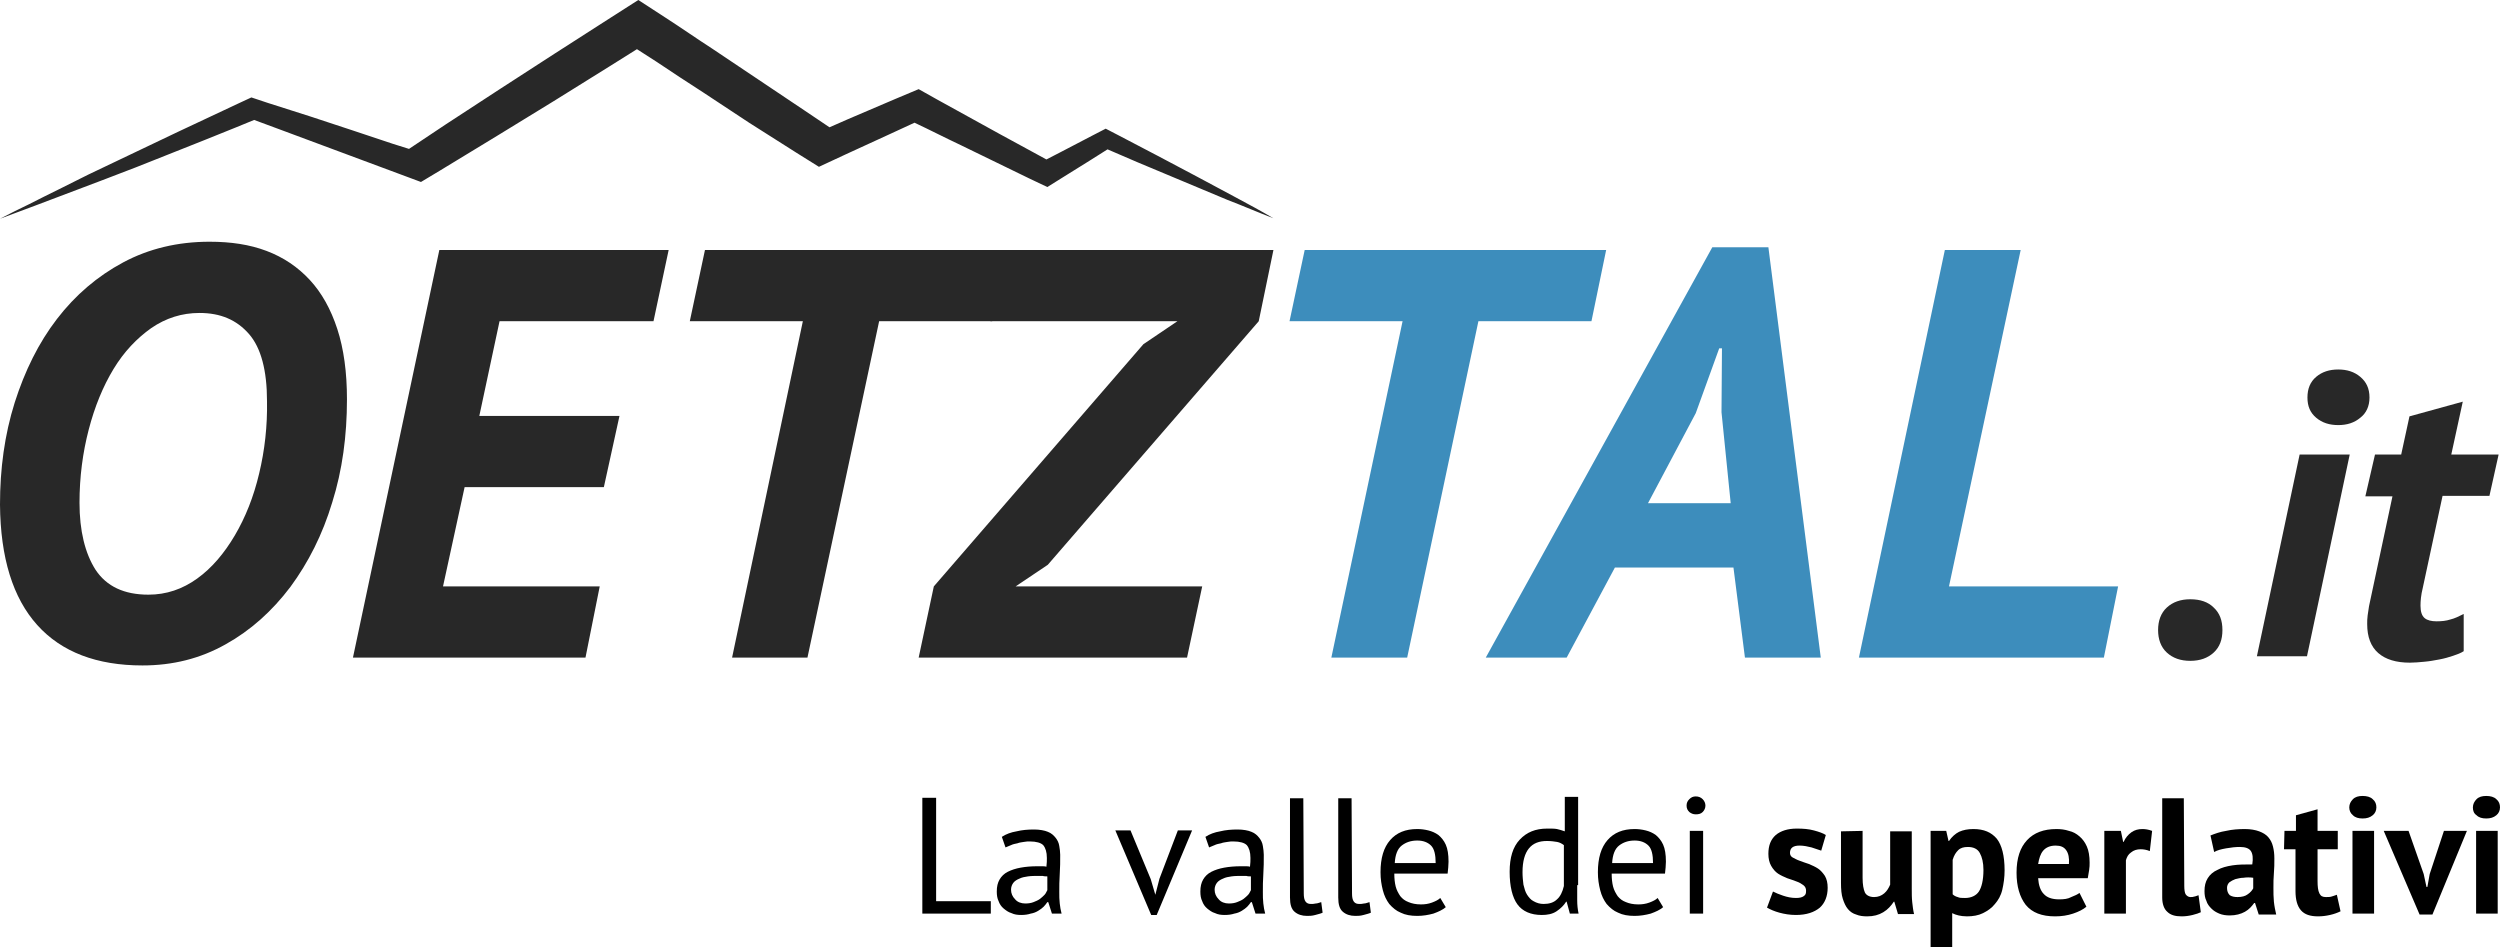 <?xml version="1.0" encoding="utf-8"?>
<!-- Generator: Adobe Illustrator 19.0.0, SVG Export Plug-In . SVG Version: 6.00 Build 0)  -->
<svg version="1.1" id="Ebene_1" xmlns="http://www.w3.org/2000/svg" xmlns:xlink="http://www.w3.org/1999/xlink" x="0px" y="0px"
	 viewBox="431 315.8 544 206.1" style="enable-background:new 431 315.8 544 206.1;" xml:space="preserve">
<style type="text/css">
	.st0{fill:#282828;}
	.st1{fill:#3D8DBC;}
</style>
<g>
	<path class="st0" d="M504.4,387.4c-1.4-4.3-3.4-7.9-6-10.7c-2.6-2.8-5.7-4.9-9.4-6.3c-3.7-1.4-7.8-2-12.4-2
		c-6.9,0-13.2,1.5-18.8,4.5s-10.4,7.1-14.4,12.3c-4,5.2-7,11.3-9.2,18.2c-2.2,7-3.2,14.4-3.2,22.2c0.1,11.6,2.8,20.3,8.1,26.2
		c5.3,5.9,13,8.8,22.9,8.8c6.6,0,12.6-1.5,18.1-4.6c5.4-3,10.1-7.2,14.1-12.5c3.9-5.3,7-11.4,9.1-18.4c2.2-7,3.2-14.5,3.2-22.4
		C506.5,396.8,505.8,391.7,504.4,387.4z M487.4,418.8c-1.2,5.1-3,9.6-5.3,13.5s-5,7.1-8.2,9.4s-6.7,3.5-10.6,3.5
		c-5.3,0-9.1-1.8-11.5-5.4c-2.3-3.6-3.5-8.5-3.5-14.6c0-5.6,0.7-10.9,2-15.9c1.3-5,3.1-9.4,5.4-13.2c2.3-3.8,5.1-6.7,8.2-8.9
		c3.2-2.2,6.7-3.3,10.5-3.3c4.6,0,8.1,1.5,10.8,4.6c2.6,3,3.9,7.9,3.9,14.6C489.2,408.5,488.6,413.8,487.4,418.8z"/>
	<polygon class="st0" points="526.6,370.2 543,370.2 576.5,370.2 573.2,385.7 539.7,385.7 535.3,406.3 565.8,406.3 562.4,421.8 
		532.1,421.8 527.4,443.4 561.5,443.4 558.4,458.9 524.3,458.9 507.8,458.9 	"/>
	<polygon class="st0" points="646.9,385.7 622.3,385.7 606.7,458.9 590.3,458.9 605.7,385.7 581.1,385.7 584.4,370.2 650.1,370.2 	
		"/>
	<polygon class="st0" points="634.2,443.4 679.8,390.7 687.2,385.7 646.5,385.7 649.7,370.2 708.1,370.2 704.9,385.7 659,438.7 
		652,443.4 692.6,443.4 689.3,458.9 630.9,458.9 	"/>
	<polygon class="st1" points="777.3,385.7 752.7,385.7 737.2,458.9 720.7,458.9 736.2,385.7 711.6,385.7 714.9,370.2 780.5,370.2 	
		"/>
	<path class="st1" d="M815.8,369.6h-12.2l-49.3,89.3h17.6l10.5-19.6h25.8l2.5,19.6h16.5L815.8,369.6z M789.6,425.3l10.4-19.6
		l5.1-14.1h0.6l-0.1,13.9l2,19.8L789.6,425.3L789.6,425.3z"/>
	<polygon class="st1" points="888.8,458.9 851.9,458.9 835.5,458.9 854.2,370.2 870.7,370.2 855.1,443.4 891.9,443.4 	"/>
	<path class="st0" d="M437.4,360.2c2.1-1.1,4.2-2.1,6.4-3.2l6.4-3.2l6.5-3.1l6.5-3.1l6.5-3.1l6.6-3.1l6.6-3.1l2.8-1.3l3.6,1.2
		l9.1,2.9l9.1,3l9,3l3.5,1.1l8.1-5.4l11.8-7.7l11.9-7.7l12-7.7l6.1-3.9l6,3.9c3.4,2.2,6.7,4.5,10.1,6.7c3.3,2.2,6.7,4.5,10,6.7
		l10,6.7l5.5,3.7l4.1-1.8l10.3-4.4l5-2.1l4.1,2.3c4.5,2.5,9.1,5,13.6,7.5l6.8,3.7l3.3,1.8l3.1-1.6l6.9-3.6l2.9-1.5l2.7,1.4l8.6,4.5
		c2.8,1.5,5.7,3,8.5,4.5l8.4,4.5c2.8,1.5,5.6,3,8.3,4.6c-3.4-1.3-6.6-2.7-10-4l-9.8-4.1c-3.3-1.4-6.5-2.7-9.8-4.1l-6.5-2.8l-3.8,2.4
		l-6.1,3.8l-3.2,2l-4-1.9l-7.4-3.6l-7.4-3.6c-3.4-1.6-6.7-3.3-10.1-4.9l-5.2,2.4l-9.8,4.5l-5.8,2.7l-4.8-3l-10.4-6.6l-10-6.6
		c-3.4-2.2-6.8-4.4-10.2-6.7c-1.4-0.9-2.8-1.8-4.2-2.7l-5.9,3.7l-12.2,7.6l-12.4,7.6l-12.5,7.6l-4,2.4l-5.1-1.9l-8.6-3.2l-8.6-3.2
		l-8.6-3.2l-5.4-2l-3.9,1.6l-7.2,2.9l-7.3,2.9l-7.3,2.9l-7.3,2.8l-7.4,2.8c-2.5,0.9-4.9,1.9-7.4,2.8c-2.5,0.9-5,1.9-7.5,2.8
		C433.1,362.3,435.3,361.2,437.4,360.2z"/>
</g>
<path class="st0" d="M900.6,452.9c0-2,0.6-3.7,1.9-4.9c1.3-1.2,3-1.8,5.1-1.8c2.2,0,3.9,0.6,5.1,1.8c1.3,1.2,1.9,2.8,1.9,4.9
	s-0.6,3.7-1.9,4.9c-1.3,1.2-3,1.8-5.1,1.8s-3.8-0.6-5.1-1.8S900.6,454.9,900.6,452.9z"/>
<path class="st0" d="M931.4,414.7h10.9l-9.3,43.9h-10.9L931.4,414.7z M933.1,402.3c0-1.9,0.6-3.4,1.9-4.5c1.3-1.1,2.9-1.6,4.8-1.6
	c1.9,0,3.5,0.5,4.8,1.6s2,2.5,2,4.5c0,1.9-0.7,3.4-2,4.4c-1.3,1.1-2.9,1.6-4.8,1.6c-1.9,0-3.5-0.5-4.8-1.6
	C933.7,405.6,933.1,404.2,933.1,402.3z"/>
<path class="st0" d="M947.8,414.7h5.7l1.8-8.3l11.6-3.2l-2.5,11.5h10.3l-2,9h-10.2l-4.3,20c-0.4,1.6-0.5,2.9-0.5,3.9
	c0,1.3,0.3,2.2,0.9,2.7c0.6,0.5,1.5,0.7,2.6,0.7s2.1-0.1,3-0.4c0.9-0.2,1.9-0.7,2.9-1.2v8.1c-0.6,0.4-1.4,0.7-2.3,1
	c-0.9,0.3-1.9,0.6-3,0.8c-1.1,0.2-2.1,0.4-3.3,0.5c-1.1,0.1-2.1,0.2-3.1,0.2c-3,0-5.3-0.7-6.9-2.1c-1.6-1.4-2.4-3.5-2.4-6.3
	c0-0.6,0-1.2,0.1-1.9c0.1-0.6,0.2-1.3,0.3-2l5.1-23.9h-5.9L947.8,414.7z"/>
<g>
	<path d="M646.6,514.6h-14.9v-25.2h3v22.5h11.9V514.6z"/>
	<path d="M649,497.9c0.9-0.6,2-1,3.2-1.2c1.2-0.3,2.5-0.4,3.8-0.4c1.2,0,2.3,0.2,3,0.5c0.8,0.3,1.3,0.8,1.7,1.3s0.7,1.1,0.8,1.8
		c0.1,0.6,0.2,1.3,0.2,1.9c0,1.4,0,2.8-0.1,4.2c-0.1,1.4-0.1,2.7-0.1,3.9c0,0.9,0,1.7,0.1,2.5c0.1,0.8,0.2,1.5,0.4,2.2h-2.1
		l-0.8-2.5h-0.2c-0.2,0.3-0.5,0.7-0.8,1c-0.3,0.3-0.7,0.6-1.2,0.9s-1,0.5-1.6,0.6c-0.6,0.2-1.3,0.3-2.1,0.3s-1.5-0.1-2.1-0.4
		c-0.7-0.2-1.2-0.6-1.7-1s-0.9-1-1.1-1.6c-0.3-0.6-0.4-1.3-0.4-2.1c0-1.1,0.2-1.9,0.6-2.6c0.4-0.7,1-1.3,1.8-1.7
		c0.8-0.4,1.7-0.7,2.8-0.9c1.1-0.2,2.3-0.3,3.6-0.3c0.3,0,0.7,0,1,0s0.7,0,1,0.1c0.1-0.7,0.1-1.4,0.1-1.9c0-1.3-0.3-2.2-0.8-2.8
		c-0.5-0.5-1.5-0.8-2.9-0.8c-0.4,0-0.8,0-1.3,0.1s-0.9,0.1-1.4,0.3c-0.5,0.1-1,0.2-1.4,0.4c-0.4,0.2-0.8,0.3-1.2,0.5L649,497.9z
		 M654.1,512.4c0.7,0,1.3-0.1,1.8-0.3s1-0.4,1.4-0.7c0.4-0.3,0.7-0.6,1-0.9s0.4-0.7,0.6-1v-3c-0.3,0-0.7,0-1-0.1c-0.3,0-0.7,0-1,0
		c-0.7,0-1.5,0-2.2,0.1s-1.3,0.2-1.9,0.5c-0.5,0.2-1,0.5-1.3,0.9s-0.5,0.9-0.5,1.5c0,0.8,0.3,1.5,0.9,2.1
		C652.4,512.1,653.2,512.4,654.1,512.4z"/>
	<path d="M681.4,507.1l1,3.4l0,0l0.9-3.5l4-10.5h3.1l-7.7,18.4h-1.2l-7.8-18.4h3.3L681.4,507.1z"/>
	<path d="M693.3,497.9c0.9-0.6,2-1,3.2-1.2c1.2-0.3,2.5-0.4,3.8-0.4c1.2,0,2.3,0.2,3,0.5c0.8,0.3,1.3,0.8,1.7,1.3s0.7,1.1,0.8,1.8
		c0.1,0.6,0.2,1.3,0.2,1.9c0,1.4,0,2.8-0.1,4.2c-0.1,1.4-0.1,2.7-0.1,3.9c0,0.9,0,1.7,0.1,2.5c0.1,0.8,0.2,1.5,0.4,2.2h-2.1
		l-0.8-2.5h-0.2c-0.2,0.3-0.5,0.7-0.8,1c-0.3,0.3-0.7,0.6-1.2,0.9s-1,0.5-1.6,0.6c-0.6,0.2-1.3,0.3-2.1,0.3s-1.5-0.1-2.1-0.4
		c-0.7-0.2-1.2-0.6-1.7-1s-0.9-1-1.1-1.6c-0.3-0.6-0.4-1.3-0.4-2.1c0-1.1,0.2-1.9,0.6-2.6c0.4-0.7,1-1.3,1.8-1.7
		c0.8-0.4,1.7-0.7,2.8-0.9c1.1-0.2,2.3-0.3,3.6-0.3c0.3,0,0.7,0,1,0s0.7,0,1,0.1c0.1-0.7,0.1-1.4,0.1-1.9c0-1.3-0.3-2.2-0.8-2.8
		c-0.5-0.5-1.5-0.8-2.9-0.8c-0.4,0-0.8,0-1.3,0.1s-0.9,0.1-1.4,0.3c-0.5,0.1-1,0.2-1.4,0.4c-0.4,0.2-0.8,0.3-1.2,0.5L693.3,497.9z
		 M698.4,512.4c0.7,0,1.3-0.1,1.8-0.3s1-0.4,1.4-0.7c0.4-0.3,0.7-0.6,1-0.9s0.4-0.7,0.6-1v-3c-0.3,0-0.7,0-1-0.1c-0.3,0-0.7,0-1,0
		c-0.7,0-1.5,0-2.2,0.1s-1.3,0.2-1.9,0.5c-0.5,0.2-1,0.5-1.3,0.9s-0.5,0.9-0.5,1.5c0,0.8,0.3,1.5,0.9,2.1
		C696.7,512.1,697.5,512.4,698.4,512.4z"/>
	<path d="M714.7,510.2c0,0.8,0.1,1.4,0.4,1.8c0.3,0.4,0.7,0.5,1.2,0.5c0.3,0,0.6,0,1-0.1c0.4,0,0.8-0.2,1.2-0.3l0.3,2.3
		c-0.4,0.2-0.9,0.3-1.6,0.5c-0.7,0.2-1.3,0.2-1.8,0.2c-1.1,0-2-0.3-2.7-0.9s-1-1.6-1-3.1v-21.6h2.9L714.7,510.2L714.7,510.2z"/>
	<path d="M725.2,510.2c0,0.8,0.1,1.4,0.4,1.8c0.3,0.4,0.7,0.5,1.2,0.5c0.3,0,0.6,0,1-0.1c0.4,0,0.8-0.2,1.2-0.3l0.3,2.3
		c-0.4,0.2-0.9,0.3-1.6,0.5c-0.7,0.2-1.3,0.2-1.8,0.2c-1.1,0-2-0.3-2.7-0.9s-1-1.6-1-3.1v-21.6h2.9L725.2,510.2L725.2,510.2z"/>
	<path d="M745.6,513.2c-0.7,0.6-1.6,1-2.7,1.4c-1.1,0.3-2.3,0.5-3.5,0.5c-1.4,0-2.6-0.2-3.6-0.7c-1-0.4-1.8-1.1-2.5-1.9
		c-0.6-0.8-1.1-1.8-1.4-3c-0.3-1.2-0.5-2.4-0.5-3.9c0-3.1,0.7-5.4,2.1-7c1.4-1.6,3.3-2.4,5.9-2.4c0.8,0,1.6,0.1,2.4,0.3
		c0.8,0.2,1.5,0.5,2.2,1c0.6,0.5,1.2,1.2,1.6,2.1c0.4,0.9,0.6,2.1,0.6,3.7c0,0.8-0.1,1.7-0.2,2.6h-11.6c0,1.1,0.1,2,0.3,2.8
		s0.6,1.5,1,2.1c0.5,0.6,1,1,1.8,1.3c0.7,0.3,1.6,0.5,2.7,0.5c0.8,0,1.6-0.1,2.4-0.4c0.8-0.3,1.4-0.6,1.8-1L745.6,513.2z
		 M739.4,498.7c-1.4,0-2.5,0.4-3.4,1.1s-1.4,2-1.5,3.8h8.9c0-1.8-0.3-3.1-1-3.8S740.7,498.7,739.4,498.7z"/>
	<path d="M774.2,508.4c0,1.2,0,2.3,0,3.3s0.1,2,0.3,2.9h-1.9l-0.7-2.6h-0.1c-0.5,0.8-1.2,1.5-2.1,2.1c-0.9,0.6-2,0.8-3.2,0.8
		c-2.4,0-4.2-0.8-5.3-2.3c-1.1-1.5-1.7-3.9-1.7-7.1c0-3.1,0.7-5.4,2.2-7s3.4-2.4,6-2.4c0.9,0,1.6,0,2.1,0.1s1.1,0.3,1.7,0.5v-7.5
		h2.9v19.2H774.2z M766.9,512.5c1.2,0,2.2-0.3,2.9-1c0.7-0.6,1.2-1.6,1.5-2.9v-8.9c-0.4-0.3-0.9-0.6-1.5-0.7s-1.3-0.2-2.2-0.2
		c-1.7,0-3,0.5-3.9,1.6s-1.4,2.8-1.4,5.2c0,1,0.1,1.9,0.2,2.7c0.2,0.8,0.4,1.6,0.8,2.2c0.4,0.6,0.8,1.1,1.4,1.4
		C765.4,512.3,766.1,512.5,766.9,512.5z"/>
	<path d="M792.9,513.2c-0.7,0.6-1.6,1-2.7,1.4c-1.1,0.3-2.3,0.5-3.5,0.5c-1.4,0-2.6-0.2-3.6-0.7c-1-0.4-1.8-1.1-2.5-1.9
		c-0.6-0.8-1.1-1.8-1.4-3c-0.3-1.2-0.5-2.4-0.5-3.9c0-3.1,0.7-5.4,2.1-7c1.4-1.6,3.3-2.4,5.9-2.4c0.8,0,1.6,0.1,2.4,0.3
		c0.8,0.2,1.5,0.5,2.2,1c0.6,0.5,1.2,1.2,1.6,2.1c0.4,0.9,0.6,2.1,0.6,3.7c0,0.8-0.1,1.7-0.2,2.6h-11.6c0,1.1,0.1,2,0.3,2.8
		s0.6,1.5,1,2.1c0.5,0.6,1,1,1.8,1.3c0.7,0.3,1.6,0.5,2.7,0.5c0.8,0,1.6-0.1,2.4-0.4c0.8-0.3,1.4-0.6,1.8-1L792.9,513.2z
		 M786.7,498.7c-1.4,0-2.5,0.4-3.4,1.1s-1.4,2-1.5,3.8h8.9c0-1.8-0.3-3.1-1-3.8S788,498.7,786.7,498.7z"/>
	<path d="M798,491.1c0-0.6,0.2-1,0.6-1.4c0.4-0.4,0.8-0.6,1.4-0.6s1.1,0.2,1.5,0.6s0.6,0.9,0.6,1.4s-0.2,1-0.6,1.4
		c-0.4,0.4-0.9,0.5-1.5,0.5s-1-0.2-1.4-0.5C798.2,492.1,798,491.7,798,491.1z M798.7,496.6h2.9v18h-2.9V496.6z"/>
	<path d="M824,509.6c0-0.5-0.2-0.9-0.6-1.2s-0.9-0.6-1.5-0.8c-0.6-0.2-1.3-0.5-2-0.7c-0.7-0.3-1.4-0.6-2-1s-1.1-1-1.5-1.7
		s-0.6-1.6-0.6-2.6c0-1.8,0.5-3.1,1.6-4.1c1.1-0.9,2.6-1.4,4.6-1.4c1.4,0,2.6,0.1,3.7,0.4c1.1,0.3,2,0.6,2.6,1l-1,3.4
		c-0.6-0.2-1.2-0.4-2.1-0.7c-0.8-0.2-1.7-0.4-2.6-0.4c-1.4,0-2.1,0.5-2.1,1.6c0,0.4,0.2,0.8,0.6,1s0.9,0.5,1.5,0.7s1.3,0.5,2,0.7
		c0.7,0.3,1.4,0.6,2,1s1.1,1,1.5,1.6c0.4,0.7,0.6,1.5,0.6,2.6c0,1.8-0.6,3.3-1.7,4.3c-1.2,1-2.9,1.6-5.2,1.6c-1.3,0-2.5-0.2-3.6-0.5
		s-2-0.7-2.7-1.1l1.3-3.5c0.6,0.3,1.3,0.6,2.2,0.9s1.8,0.5,2.8,0.5c0.7,0,1.3-0.1,1.7-0.4S824,510.3,824,509.6z"/>
	<path d="M836.3,496.6v10.2c0,1.5,0.2,2.5,0.5,3.2c0.3,0.6,1,1,2,1c0.9,0,1.6-0.3,2.2-0.8c0.6-0.5,1-1.2,1.3-1.9v-11.6h4.7v12.5
		c0,1,0,2,0.1,2.9c0.1,0.9,0.2,1.8,0.4,2.6H844l-0.8-2.7h-0.1c-0.6,0.9-1.3,1.7-2.3,2.3s-2.1,0.9-3.5,0.9c-0.9,0-1.7-0.1-2.4-0.4
		c-0.7-0.2-1.3-0.6-1.8-1.2s-0.8-1.3-1.1-2.2c-0.3-0.9-0.4-2.1-0.4-3.5v-11.2L836.3,496.6L836.3,496.6z"/>
	<path d="M851.1,496.6h3.4l0.5,2.2h0.1c0.6-0.9,1.4-1.6,2.2-2c0.9-0.4,1.9-0.6,3.1-0.6c2.3,0,3.9,0.7,5.1,2.1
		c1.1,1.4,1.7,3.7,1.7,6.9c0,1.5-0.2,2.9-0.5,4.2s-0.9,2.3-1.6,3.1c-0.7,0.9-1.6,1.5-2.6,2s-2.2,0.7-3.5,0.7c-0.7,0-1.4-0.1-1.8-0.2
		c-0.5-0.1-1-0.3-1.4-0.5v7.4h-4.7V496.6z M859.2,500.1c-0.9,0-1.6,0.2-2.1,0.7s-0.9,1.1-1.2,2.1v7.5c0.3,0.3,0.7,0.5,1.1,0.6
		c0.4,0.2,0.9,0.2,1.6,0.2c1.3,0,2.4-0.5,3-1.4s1-2.5,1-4.7c0-1.6-0.3-2.8-0.8-3.7S860.4,500.1,859.2,500.1z"/>
	<path d="M885,513.1c-0.7,0.6-1.7,1.1-2.9,1.5s-2.5,0.6-3.9,0.6c-2.9,0-5-0.8-6.4-2.5c-1.3-1.7-2-4-2-7c0-3.2,0.8-5.5,2.3-7.1
		s3.6-2.4,6.4-2.4c0.9,0,1.8,0.1,2.7,0.4c0.9,0.2,1.6,0.6,2.3,1.2s1.2,1.3,1.6,2.2c0.4,0.9,0.6,2.1,0.6,3.5c0,0.5,0,1-0.1,1.6
		s-0.2,1.2-0.3,1.8h-10.8c0.1,1.5,0.5,2.7,1.2,3.4c0.7,0.8,1.8,1.2,3.4,1.2c1,0,1.9-0.1,2.6-0.5c0.8-0.3,1.4-0.6,1.8-0.9L885,513.1z
		 M878.3,499.8c-1.2,0-2.1,0.4-2.7,1.1c-0.6,0.7-0.9,1.7-1.1,2.9h6.7c0.1-1.3-0.1-2.3-0.6-3S879.4,499.8,878.3,499.8z"/>
	<path d="M898.8,501c-0.7-0.3-1.4-0.4-2-0.4c-0.8,0-1.5,0.2-2.1,0.7c-0.6,0.4-0.9,1-1.1,1.7v11.6h-4.7v-18h3.6l0.5,2.4h0.1
		c0.4-0.9,1-1.6,1.7-2.1s1.5-0.7,2.4-0.7c0.6,0,1.3,0.1,2.1,0.4L898.8,501z"/>
	<path d="M906.3,508.6c0,0.8,0.1,1.5,0.3,1.8s0.6,0.6,1,0.6c0.3,0,0.6,0,0.8-0.1c0.3,0,0.6-0.2,1-0.3l0.5,3.7
		c-0.4,0.2-1,0.4-1.8,0.6c-0.8,0.2-1.6,0.3-2.4,0.3c-1.4,0-2.4-0.3-3.1-1c-0.7-0.6-1.1-1.7-1.1-3.1v-21.6h4.7L906.3,508.6
		L906.3,508.6z"/>
	<path d="M912,497.6c1-0.4,2.1-0.8,3.4-1c1.3-0.3,2.7-0.4,4.1-0.4c1.2,0,2.3,0.2,3.1,0.5s1.5,0.7,2,1.3s0.8,1.2,1,2s0.3,1.6,0.3,2.6
		c0,1.1,0,2.1-0.1,3.2s-0.1,2.1-0.1,3.2c0,1,0,2,0.1,3s0.3,1.9,0.5,2.8h-3.8l-0.8-2.5h-0.2c-0.5,0.7-1.1,1.4-2,1.9s-2,0.8-3.3,0.8
		c-0.8,0-1.6-0.1-2.3-0.4s-1.2-0.6-1.7-1.1s-0.9-1-1.1-1.7c-0.3-0.6-0.4-1.3-0.4-2.1c0-1.1,0.2-2,0.7-2.8s1.2-1.4,2.1-1.8
		c0.9-0.5,2-0.8,3.3-1s2.7-0.2,4.3-0.2c0.2-1.3,0.1-2.3-0.3-2.9c-0.4-0.6-1.2-0.9-2.4-0.9c-0.9,0-1.9,0.1-3,0.3s-1.9,0.4-2.6,0.8
		L912,497.6z M917.9,511c0.9,0,1.7-0.2,2.2-0.6c0.6-0.4,1-0.9,1.2-1.3v-2.3c-0.7-0.1-1.5-0.1-2.1,0c-0.7,0-1.3,0.2-1.8,0.3
		c-0.5,0.2-0.9,0.4-1.3,0.7c-0.3,0.3-0.5,0.7-0.5,1.2c0,0.7,0.2,1.2,0.6,1.6C916.7,510.9,917.2,511,917.9,511z"/>
	<path d="M928.1,496.6h2.5v-3.4l4.7-1.3v4.7h4.4v4h-4.4v6.9c0,1.2,0.1,2.1,0.4,2.7s0.7,0.8,1.4,0.8c0.5,0,0.9,0,1.2-0.1
		s0.7-0.2,1.2-0.4l0.8,3.6c-0.6,0.3-1.4,0.6-2.3,0.8c-0.9,0.2-1.7,0.3-2.6,0.3c-1.7,0-2.9-0.4-3.7-1.3c-0.8-0.9-1.2-2.3-1.2-4.2
		v-9.1H928L928.1,496.6L928.1,496.6z"/>
	<path d="M942.2,491.5c0-0.7,0.3-1.3,0.8-1.8s1.2-0.7,2.1-0.7s1.7,0.2,2.2,0.7c0.6,0.5,0.8,1.1,0.8,1.8c0,0.7-0.3,1.3-0.8,1.7
		c-0.6,0.5-1.3,0.7-2.2,0.7s-1.6-0.2-2.1-0.7C942.5,492.8,942.2,492.2,942.2,491.5z M942.9,496.6h4.7v18h-4.7V496.6z"/>
	<path d="M958.4,506l0.6,2.8h0.2l0.5-2.8l3.1-9.4h5l-7.5,18.2h-2.8l-7.8-18.2h5.4L958.4,506z"/>
	<path d="M969.1,491.5c0-0.7,0.3-1.3,0.8-1.8s1.2-0.7,2.1-0.7s1.7,0.2,2.2,0.7c0.6,0.5,0.8,1.1,0.8,1.8c0,0.7-0.3,1.3-0.8,1.7
		c-0.6,0.5-1.3,0.7-2.2,0.7s-1.6-0.2-2.1-0.7C969.3,492.8,969.1,492.2,969.1,491.5z M969.8,496.6h4.7v18h-4.7V496.6z"/>
</g>
</svg>
